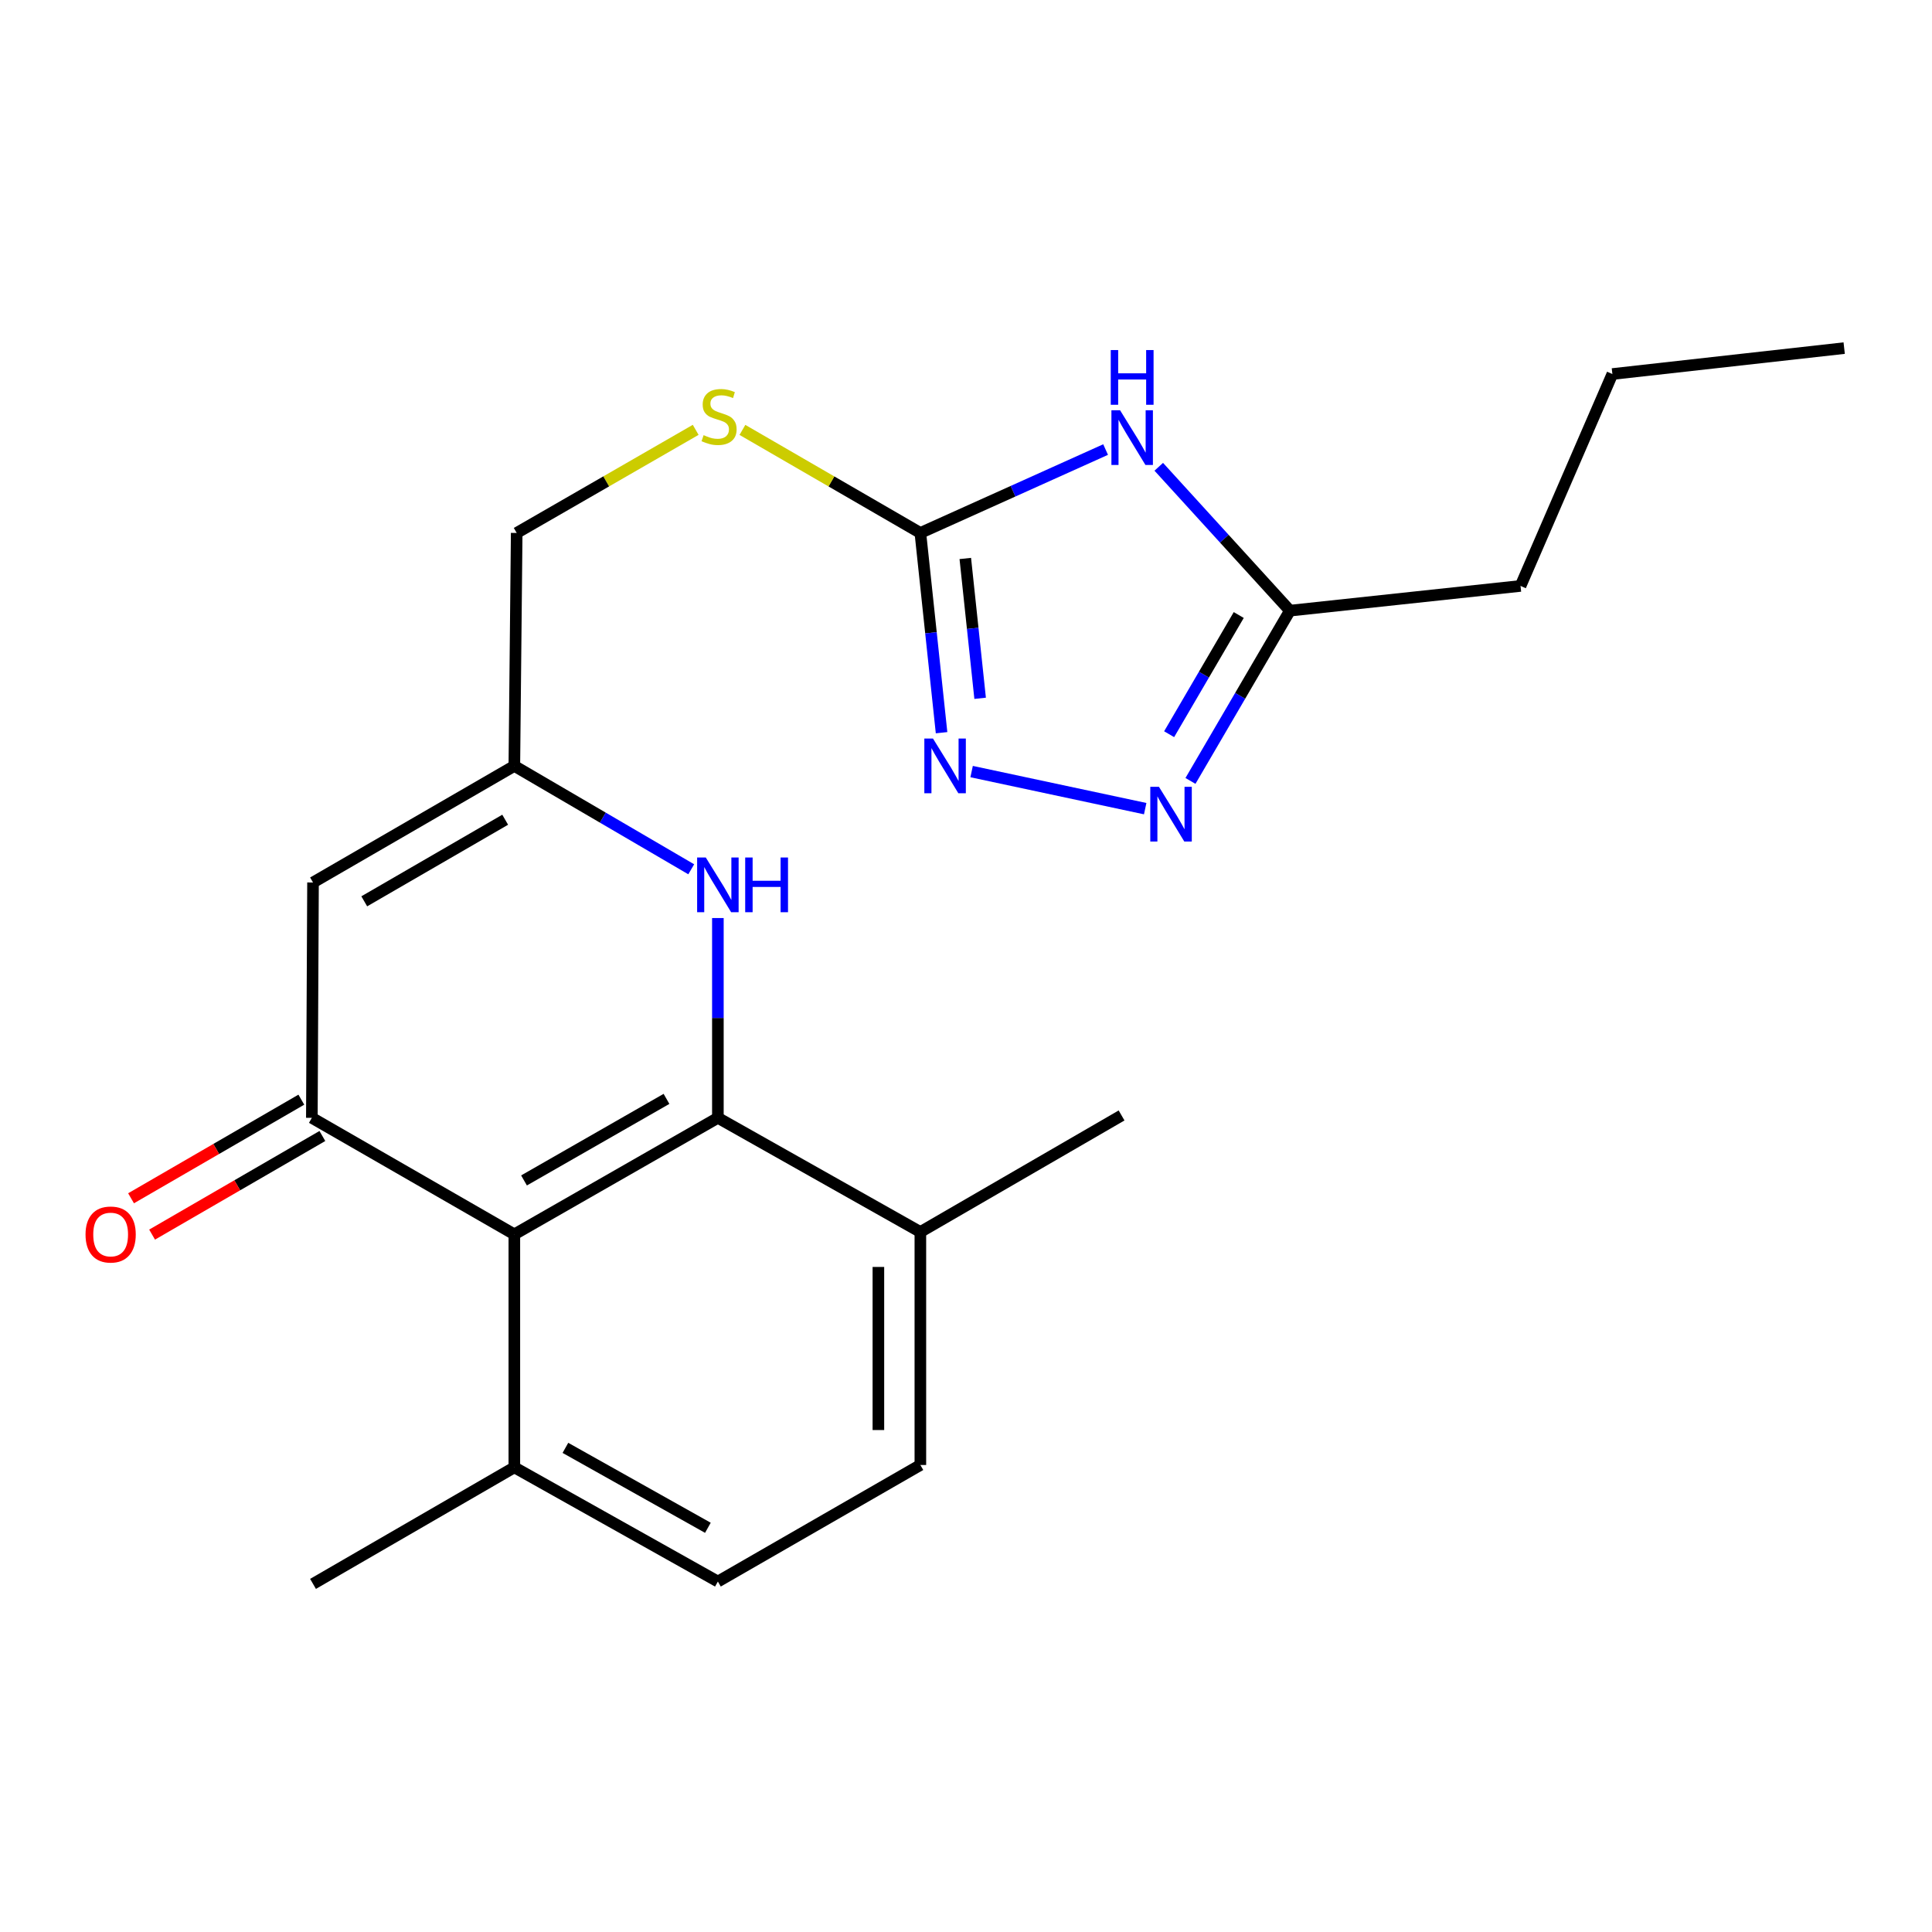<?xml version='1.0' encoding='iso-8859-1'?>
<svg version='1.1' baseProfile='full'
              xmlns='http://www.w3.org/2000/svg'
                      xmlns:rdkit='http://www.rdkit.org/xml'
                      xmlns:xlink='http://www.w3.org/1999/xlink'
                  xml:space='preserve'
width='1000px' height='1000px' viewBox='0 0 1000 1000'>
<!-- END OF HEADER -->
<rect style='opacity:1.0;fill:#FFFFFF;stroke:none' width='1000' height='1000' x='0' y='0'> </rect>
<path class='bond-1' d='M 371.573,578.588 L 266.222,638.898' style='fill:none;fill-rule:evenodd;stroke:#000000;stroke-width:6px;stroke-linecap:butt;stroke-linejoin:miter;stroke-opacity:1' />
<path class='bond-1' d='M 344.975,568.776 L 271.229,610.994' style='fill:none;fill-rule:evenodd;stroke:#000000;stroke-width:6px;stroke-linecap:butt;stroke-linejoin:miter;stroke-opacity:1' />
<path class='bond-4' d='M 371.573,578.588 L 371.573,526.882' style='fill:none;fill-rule:evenodd;stroke:#000000;stroke-width:6px;stroke-linecap:butt;stroke-linejoin:miter;stroke-opacity:1' />
<path class='bond-4' d='M 371.573,526.882 L 371.573,475.177' style='fill:none;fill-rule:evenodd;stroke:#0000FF;stroke-width:6px;stroke-linecap:butt;stroke-linejoin:miter;stroke-opacity:1' />
<path class='bond-10' d='M 371.573,578.588 L 476.38,637.679' style='fill:none;fill-rule:evenodd;stroke:#000000;stroke-width:6px;stroke-linecap:butt;stroke-linejoin:miter;stroke-opacity:1' />
<path class='bond-0' d='M 161.414,578.588 L 266.222,638.898' style='fill:none;fill-rule:evenodd;stroke:#000000;stroke-width:6px;stroke-linecap:butt;stroke-linejoin:miter;stroke-opacity:1' />
<path class='bond-13' d='M 155.97,569.186 L 111.902,594.706' style='fill:none;fill-rule:evenodd;stroke:#000000;stroke-width:6px;stroke-linecap:butt;stroke-linejoin:miter;stroke-opacity:1' />
<path class='bond-13' d='M 111.902,594.706 L 67.835,620.226' style='fill:none;fill-rule:evenodd;stroke:#FF0000;stroke-width:6px;stroke-linecap:butt;stroke-linejoin:miter;stroke-opacity:1' />
<path class='bond-13' d='M 166.859,587.989 L 122.792,613.509' style='fill:none;fill-rule:evenodd;stroke:#000000;stroke-width:6px;stroke-linecap:butt;stroke-linejoin:miter;stroke-opacity:1' />
<path class='bond-13' d='M 122.792,613.509 L 78.724,639.029' style='fill:none;fill-rule:evenodd;stroke:#FF0000;stroke-width:6px;stroke-linecap:butt;stroke-linejoin:miter;stroke-opacity:1' />
<path class='bond-23' d='M 161.414,578.588 L 162.018,456.771' style='fill:none;fill-rule:evenodd;stroke:#000000;stroke-width:6px;stroke-linecap:butt;stroke-linejoin:miter;stroke-opacity:1' />
<path class='bond-12' d='M 266.222,638.898 L 266.222,759.496' style='fill:none;fill-rule:evenodd;stroke:#000000;stroke-width:6px;stroke-linecap:butt;stroke-linejoin:miter;stroke-opacity:1' />
<path class='bond-2' d='M 572.259,232.689 L 524.32,254.269' style='fill:none;fill-rule:evenodd;stroke:#0000FF;stroke-width:6px;stroke-linecap:butt;stroke-linejoin:miter;stroke-opacity:1' />
<path class='bond-2' d='M 524.32,254.269 L 476.38,275.85' style='fill:none;fill-rule:evenodd;stroke:#000000;stroke-width:6px;stroke-linecap:butt;stroke-linejoin:miter;stroke-opacity:1' />
<path class='bond-9' d='M 599.775,241.606 L 633.717,278.84' style='fill:none;fill-rule:evenodd;stroke:#0000FF;stroke-width:6px;stroke-linecap:butt;stroke-linejoin:miter;stroke-opacity:1' />
<path class='bond-9' d='M 633.717,278.84 L 667.659,316.074' style='fill:none;fill-rule:evenodd;stroke:#000000;stroke-width:6px;stroke-linecap:butt;stroke-linejoin:miter;stroke-opacity:1' />
<path class='bond-3' d='M 476.38,275.85 L 430.329,249.183' style='fill:none;fill-rule:evenodd;stroke:#000000;stroke-width:6px;stroke-linecap:butt;stroke-linejoin:miter;stroke-opacity:1' />
<path class='bond-3' d='M 430.329,249.183 L 384.278,222.516' style='fill:none;fill-rule:evenodd;stroke:#CCCC00;stroke-width:6px;stroke-linecap:butt;stroke-linejoin:miter;stroke-opacity:1' />
<path class='bond-5' d='M 476.38,275.85 L 481.866,327.547' style='fill:none;fill-rule:evenodd;stroke:#000000;stroke-width:6px;stroke-linecap:butt;stroke-linejoin:miter;stroke-opacity:1' />
<path class='bond-5' d='M 481.866,327.547 L 487.352,379.244' style='fill:none;fill-rule:evenodd;stroke:#0000FF;stroke-width:6px;stroke-linecap:butt;stroke-linejoin:miter;stroke-opacity:1' />
<path class='bond-5' d='M 499.634,289.066 L 503.474,325.254' style='fill:none;fill-rule:evenodd;stroke:#000000;stroke-width:6px;stroke-linecap:butt;stroke-linejoin:miter;stroke-opacity:1' />
<path class='bond-5' d='M 503.474,325.254 L 507.314,361.442' style='fill:none;fill-rule:evenodd;stroke:#0000FF;stroke-width:6px;stroke-linecap:butt;stroke-linejoin:miter;stroke-opacity:1' />
<path class='bond-8' d='M 357.782,449.943 L 312.002,423.189' style='fill:none;fill-rule:evenodd;stroke:#0000FF;stroke-width:6px;stroke-linecap:butt;stroke-linejoin:miter;stroke-opacity:1' />
<path class='bond-8' d='M 312.002,423.189 L 266.222,396.436' style='fill:none;fill-rule:evenodd;stroke:#000000;stroke-width:6px;stroke-linecap:butt;stroke-linejoin:miter;stroke-opacity:1' />
<path class='bond-6' d='M 502.906,399.368 L 592.75,418.555' style='fill:none;fill-rule:evenodd;stroke:#0000FF;stroke-width:6px;stroke-linecap:butt;stroke-linejoin:miter;stroke-opacity:1' />
<path class='bond-24' d='M 616.181,404.203 L 641.92,360.138' style='fill:none;fill-rule:evenodd;stroke:#0000FF;stroke-width:6px;stroke-linecap:butt;stroke-linejoin:miter;stroke-opacity:1' />
<path class='bond-24' d='M 641.92,360.138 L 667.659,316.074' style='fill:none;fill-rule:evenodd;stroke:#000000;stroke-width:6px;stroke-linecap:butt;stroke-linejoin:miter;stroke-opacity:1' />
<path class='bond-24' d='M 605.14,380.024 L 623.157,349.178' style='fill:none;fill-rule:evenodd;stroke:#0000FF;stroke-width:6px;stroke-linecap:butt;stroke-linejoin:miter;stroke-opacity:1' />
<path class='bond-24' d='M 623.157,349.178 L 641.174,318.333' style='fill:none;fill-rule:evenodd;stroke:#000000;stroke-width:6px;stroke-linecap:butt;stroke-linejoin:miter;stroke-opacity:1' />
<path class='bond-7' d='M 162.018,456.771 L 266.222,396.436' style='fill:none;fill-rule:evenodd;stroke:#000000;stroke-width:6px;stroke-linecap:butt;stroke-linejoin:miter;stroke-opacity:1' />
<path class='bond-7' d='M 188.537,466.525 L 261.479,424.291' style='fill:none;fill-rule:evenodd;stroke:#000000;stroke-width:6px;stroke-linecap:butt;stroke-linejoin:miter;stroke-opacity:1' />
<path class='bond-16' d='M 266.222,396.436 L 267.441,275.85' style='fill:none;fill-rule:evenodd;stroke:#000000;stroke-width:6px;stroke-linecap:butt;stroke-linejoin:miter;stroke-opacity:1' />
<path class='bond-17' d='M 667.659,316.074 L 787.025,303.278' style='fill:none;fill-rule:evenodd;stroke:#000000;stroke-width:6px;stroke-linecap:butt;stroke-linejoin:miter;stroke-opacity:1' />
<path class='bond-14' d='M 476.38,637.679 L 476.38,758.277' style='fill:none;fill-rule:evenodd;stroke:#000000;stroke-width:6px;stroke-linecap:butt;stroke-linejoin:miter;stroke-opacity:1' />
<path class='bond-14' d='M 454.651,655.769 L 454.651,740.187' style='fill:none;fill-rule:evenodd;stroke:#000000;stroke-width:6px;stroke-linecap:butt;stroke-linejoin:miter;stroke-opacity:1' />
<path class='bond-18' d='M 476.38,637.679 L 580.524,577.356' style='fill:none;fill-rule:evenodd;stroke:#000000;stroke-width:6px;stroke-linecap:butt;stroke-linejoin:miter;stroke-opacity:1' />
<path class='bond-11' d='M 360.086,222.486 L 313.764,249.168' style='fill:none;fill-rule:evenodd;stroke:#CCCC00;stroke-width:6px;stroke-linecap:butt;stroke-linejoin:miter;stroke-opacity:1' />
<path class='bond-11' d='M 313.764,249.168 L 267.441,275.85' style='fill:none;fill-rule:evenodd;stroke:#000000;stroke-width:6px;stroke-linecap:butt;stroke-linejoin:miter;stroke-opacity:1' />
<path class='bond-19' d='M 266.222,759.496 L 162.018,819.819' style='fill:none;fill-rule:evenodd;stroke:#000000;stroke-width:6px;stroke-linecap:butt;stroke-linejoin:miter;stroke-opacity:1' />
<path class='bond-22' d='M 266.222,759.496 L 371.573,818.6' style='fill:none;fill-rule:evenodd;stroke:#000000;stroke-width:6px;stroke-linecap:butt;stroke-linejoin:miter;stroke-opacity:1' />
<path class='bond-22' d='M 292.656,749.411 L 366.402,790.783' style='fill:none;fill-rule:evenodd;stroke:#000000;stroke-width:6px;stroke-linecap:butt;stroke-linejoin:miter;stroke-opacity:1' />
<path class='bond-15' d='M 476.38,758.277 L 371.573,818.6' style='fill:none;fill-rule:evenodd;stroke:#000000;stroke-width:6px;stroke-linecap:butt;stroke-linejoin:miter;stroke-opacity:1' />
<path class='bond-20' d='M 787.025,303.278 L 834.564,193.593' style='fill:none;fill-rule:evenodd;stroke:#000000;stroke-width:6px;stroke-linecap:butt;stroke-linejoin:miter;stroke-opacity:1' />
<path class='bond-21' d='M 834.564,193.593 L 954.545,180.181' style='fill:none;fill-rule:evenodd;stroke:#000000;stroke-width:6px;stroke-linecap:butt;stroke-linejoin:miter;stroke-opacity:1' />
<path  class='atom-3' d='M 579.745 212.341
L 589.025 227.341
Q 589.945 228.821, 591.425 231.501
Q 592.905 234.181, 592.985 234.341
L 592.985 212.341
L 596.745 212.341
L 596.745 240.661
L 592.865 240.661
L 582.905 224.261
Q 581.745 222.341, 580.505 220.141
Q 579.305 217.941, 578.945 217.261
L 578.945 240.661
L 575.265 240.661
L 575.265 212.341
L 579.745 212.341
' fill='#0000FF'/>
<path  class='atom-3' d='M 574.925 181.189
L 578.765 181.189
L 578.765 193.229
L 593.245 193.229
L 593.245 181.189
L 597.085 181.189
L 597.085 209.509
L 593.245 209.509
L 593.245 196.429
L 578.765 196.429
L 578.765 209.509
L 574.925 209.509
L 574.925 181.189
' fill='#0000FF'/>
<path  class='atom-5' d='M 365.313 443.842
L 374.593 458.842
Q 375.513 460.322, 376.993 463.002
Q 378.473 465.682, 378.553 465.842
L 378.553 443.842
L 382.313 443.842
L 382.313 472.162
L 378.433 472.162
L 368.473 455.762
Q 367.313 453.842, 366.073 451.642
Q 364.873 449.442, 364.513 448.762
L 364.513 472.162
L 360.833 472.162
L 360.833 443.842
L 365.313 443.842
' fill='#0000FF'/>
<path  class='atom-5' d='M 385.713 443.842
L 389.553 443.842
L 389.553 455.882
L 404.033 455.882
L 404.033 443.842
L 407.873 443.842
L 407.873 472.162
L 404.033 472.162
L 404.033 459.082
L 389.553 459.082
L 389.553 472.162
L 385.713 472.162
L 385.713 443.842
' fill='#0000FF'/>
<path  class='atom-6' d='M 482.917 382.276
L 492.197 397.276
Q 493.117 398.756, 494.597 401.436
Q 496.077 404.116, 496.157 404.276
L 496.157 382.276
L 499.917 382.276
L 499.917 410.596
L 496.037 410.596
L 486.077 394.196
Q 484.917 392.276, 483.677 390.076
Q 482.477 387.876, 482.117 387.196
L 482.117 410.596
L 478.437 410.596
L 478.437 382.276
L 482.917 382.276
' fill='#0000FF'/>
<path  class='atom-7' d='M 599.868 407.252
L 609.148 422.252
Q 610.068 423.732, 611.548 426.412
Q 613.028 429.092, 613.108 429.252
L 613.108 407.252
L 616.868 407.252
L 616.868 435.572
L 612.988 435.572
L 603.028 419.172
Q 601.868 417.252, 600.628 415.052
Q 599.428 412.852, 599.068 412.172
L 599.068 435.572
L 595.388 435.572
L 595.388 407.252
L 599.868 407.252
' fill='#0000FF'/>
<path  class='atom-12' d='M 364.188 225.235
Q 364.508 225.355, 365.828 225.915
Q 367.148 226.475, 368.588 226.835
Q 370.068 227.155, 371.508 227.155
Q 374.188 227.155, 375.748 225.875
Q 377.308 224.555, 377.308 222.275
Q 377.308 220.715, 376.508 219.755
Q 375.748 218.795, 374.548 218.275
Q 373.348 217.755, 371.348 217.155
Q 368.828 216.395, 367.308 215.675
Q 365.828 214.955, 364.748 213.435
Q 363.708 211.915, 363.708 209.355
Q 363.708 205.795, 366.108 203.595
Q 368.548 201.395, 373.348 201.395
Q 376.628 201.395, 380.348 202.955
L 379.428 206.035
Q 376.028 204.635, 373.468 204.635
Q 370.708 204.635, 369.188 205.795
Q 367.668 206.915, 367.708 208.875
Q 367.708 210.395, 368.468 211.315
Q 369.268 212.235, 370.388 212.755
Q 371.548 213.275, 373.468 213.875
Q 376.028 214.675, 377.548 215.475
Q 379.068 216.275, 380.148 217.915
Q 381.268 219.515, 381.268 222.275
Q 381.268 226.195, 378.628 228.315
Q 376.028 230.395, 371.668 230.395
Q 369.148 230.395, 367.228 229.835
Q 365.348 229.315, 363.108 228.395
L 364.188 225.235
' fill='#CCCC00'/>
<path  class='atom-14' d='M 44.271 638.978
Q 44.271 632.178, 47.631 628.378
Q 50.991 624.578, 57.271 624.578
Q 63.551 624.578, 66.911 628.378
Q 70.271 632.178, 70.271 638.978
Q 70.271 645.858, 66.871 649.778
Q 63.471 653.658, 57.271 653.658
Q 51.031 653.658, 47.631 649.778
Q 44.271 645.898, 44.271 638.978
M 57.271 650.458
Q 61.591 650.458, 63.911 647.578
Q 66.271 644.658, 66.271 638.978
Q 66.271 633.418, 63.911 630.618
Q 61.591 627.778, 57.271 627.778
Q 52.951 627.778, 50.591 630.578
Q 48.271 633.378, 48.271 638.978
Q 48.271 644.698, 50.591 647.578
Q 52.951 650.458, 57.271 650.458
' fill='#FF0000'/>
</svg>
